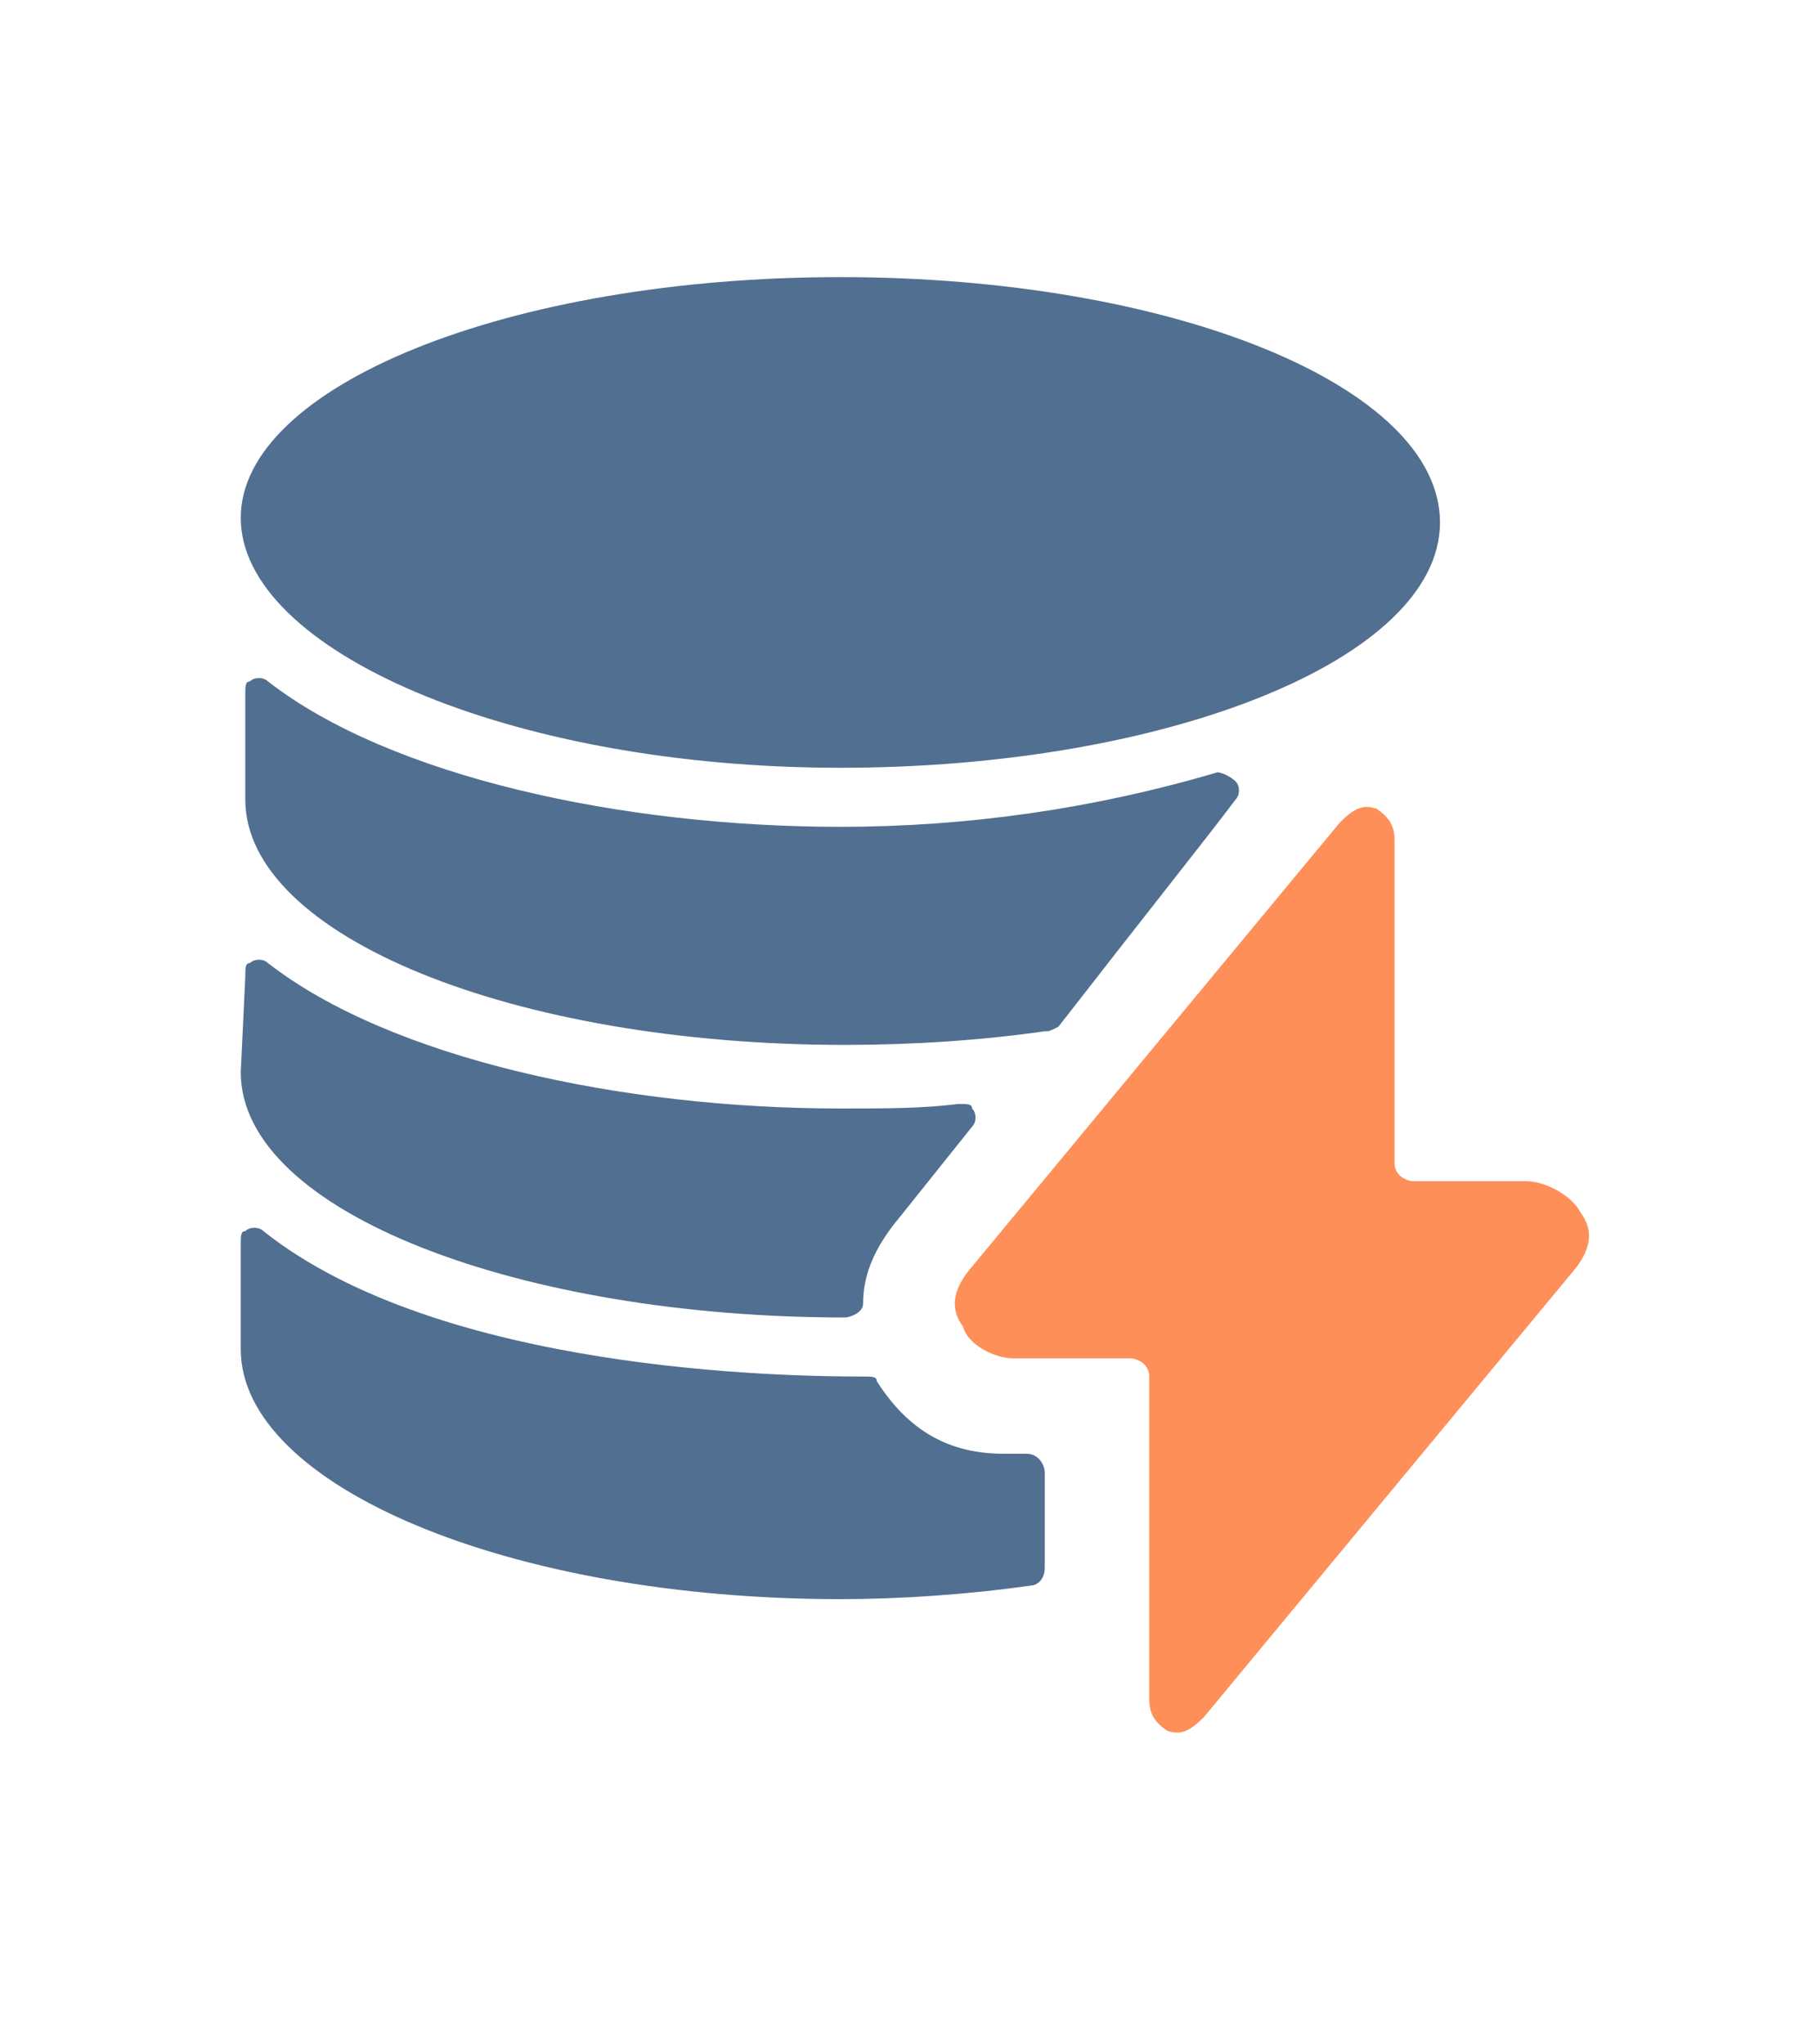<?xml version="1.0" encoding="utf-8"?>
<!-- Generator: Adobe Illustrator 23.0.1, SVG Export Plug-In . SVG Version: 6.00 Build 0)  -->
<svg version="1.1" id="Layer_1" xmlns="http://www.w3.org/2000/svg" xmlns:xlink="http://www.w3.org/1999/xlink" x="0px" y="0px"
	 viewBox="0 0 40 45" style="enable-background:new 0 0 40 45;" xml:space="preserve">
<style type="text/css">
	.st0{fill:#516F90;}
	.st1{fill:#FE8F59;}
</style>
<path class="st0" d="M18.5,35.2c1.3,0,2.8-0.1,4.2-0.3c0.1,0,0.3-0.1,0.3-0.4v-2.1c0-0.1-0.1-0.4-0.4-0.4h-0.5
	c-1.2,0-2.1-0.5-2.8-1.6c0-0.1-0.1-0.1-0.3-0.1c-1.7,0-9.3-0.1-13.2-3.2c-0.1-0.1-0.3-0.1-0.4,0c-0.1,0-0.1,0.1-0.1,0.3v2.3
	C5.3,32.7,11.2,35.2,18.5,35.2z"/>
<path class="st0" d="M5.3,23.6c0,3.1,6.2,5.4,13.3,5.4c0.1,0,0.4-0.1,0.4-0.3c0-0.7,0.3-1.3,0.8-1.9l1.6-2c0.1-0.1,0.1-0.3,0-0.4
	c0-0.1-0.1-0.1-0.3-0.1c-0.8,0.1-1.6,0.1-2.6,0.1c-4.8,0-9.9-1.1-12.6-3.2c-0.1-0.1-0.3-0.1-0.4,0c-0.1,0-0.1,0.1-0.1,0.3L5.3,23.6
	L5.3,23.6z"/>
<path class="st0" d="M27.2,17.6c0.1-0.1,0.1-0.3,0-0.4S26.9,17,26.8,17c-2.7,0.8-5.5,1.2-8.3,1.2c-4.8,0-9.9-1.1-12.6-3.2
	c-0.1-0.1-0.3-0.1-0.4,0c-0.1,0-0.1,0.1-0.1,0.3v2.3c0,3,5.9,5.4,13.2,5.4c1.5,0,3-0.1,4.4-0.3c0.1,0,0.1,0,0.3-0.1
	C25.4,19.9,26.6,18.4,27.2,17.6z"/>
<path class="st0" d="M18.5,16.9c7.2,0,13.2-2.4,13.2-5.4s-5.9-5.4-13.2-5.4S5.3,8.5,5.3,11.4S11.2,16.9,18.5,16.9z"/>
<path class="st1" d="M31.1,26c-0.1,0-0.4-0.1-0.4-0.4v-7.1c0-0.3-0.1-0.5-0.4-0.7c-0.3-0.1-0.5,0-0.8,0.3L21.3,28
	c-0.3,0.4-0.4,0.8-0.1,1.2c0.1,0.4,0.7,0.7,1.1,0.7h2.6c0.1,0,0.4,0.1,0.4,0.4v7.1c0,0.3,0.1,0.5,0.4,0.7c0.3,0.1,0.5,0,0.8-0.3
	l8.2-9.9c0.3-0.4,0.4-0.8,0.1-1.2C34.6,26.3,34,26,33.6,26H31.1z"/>
</svg>
